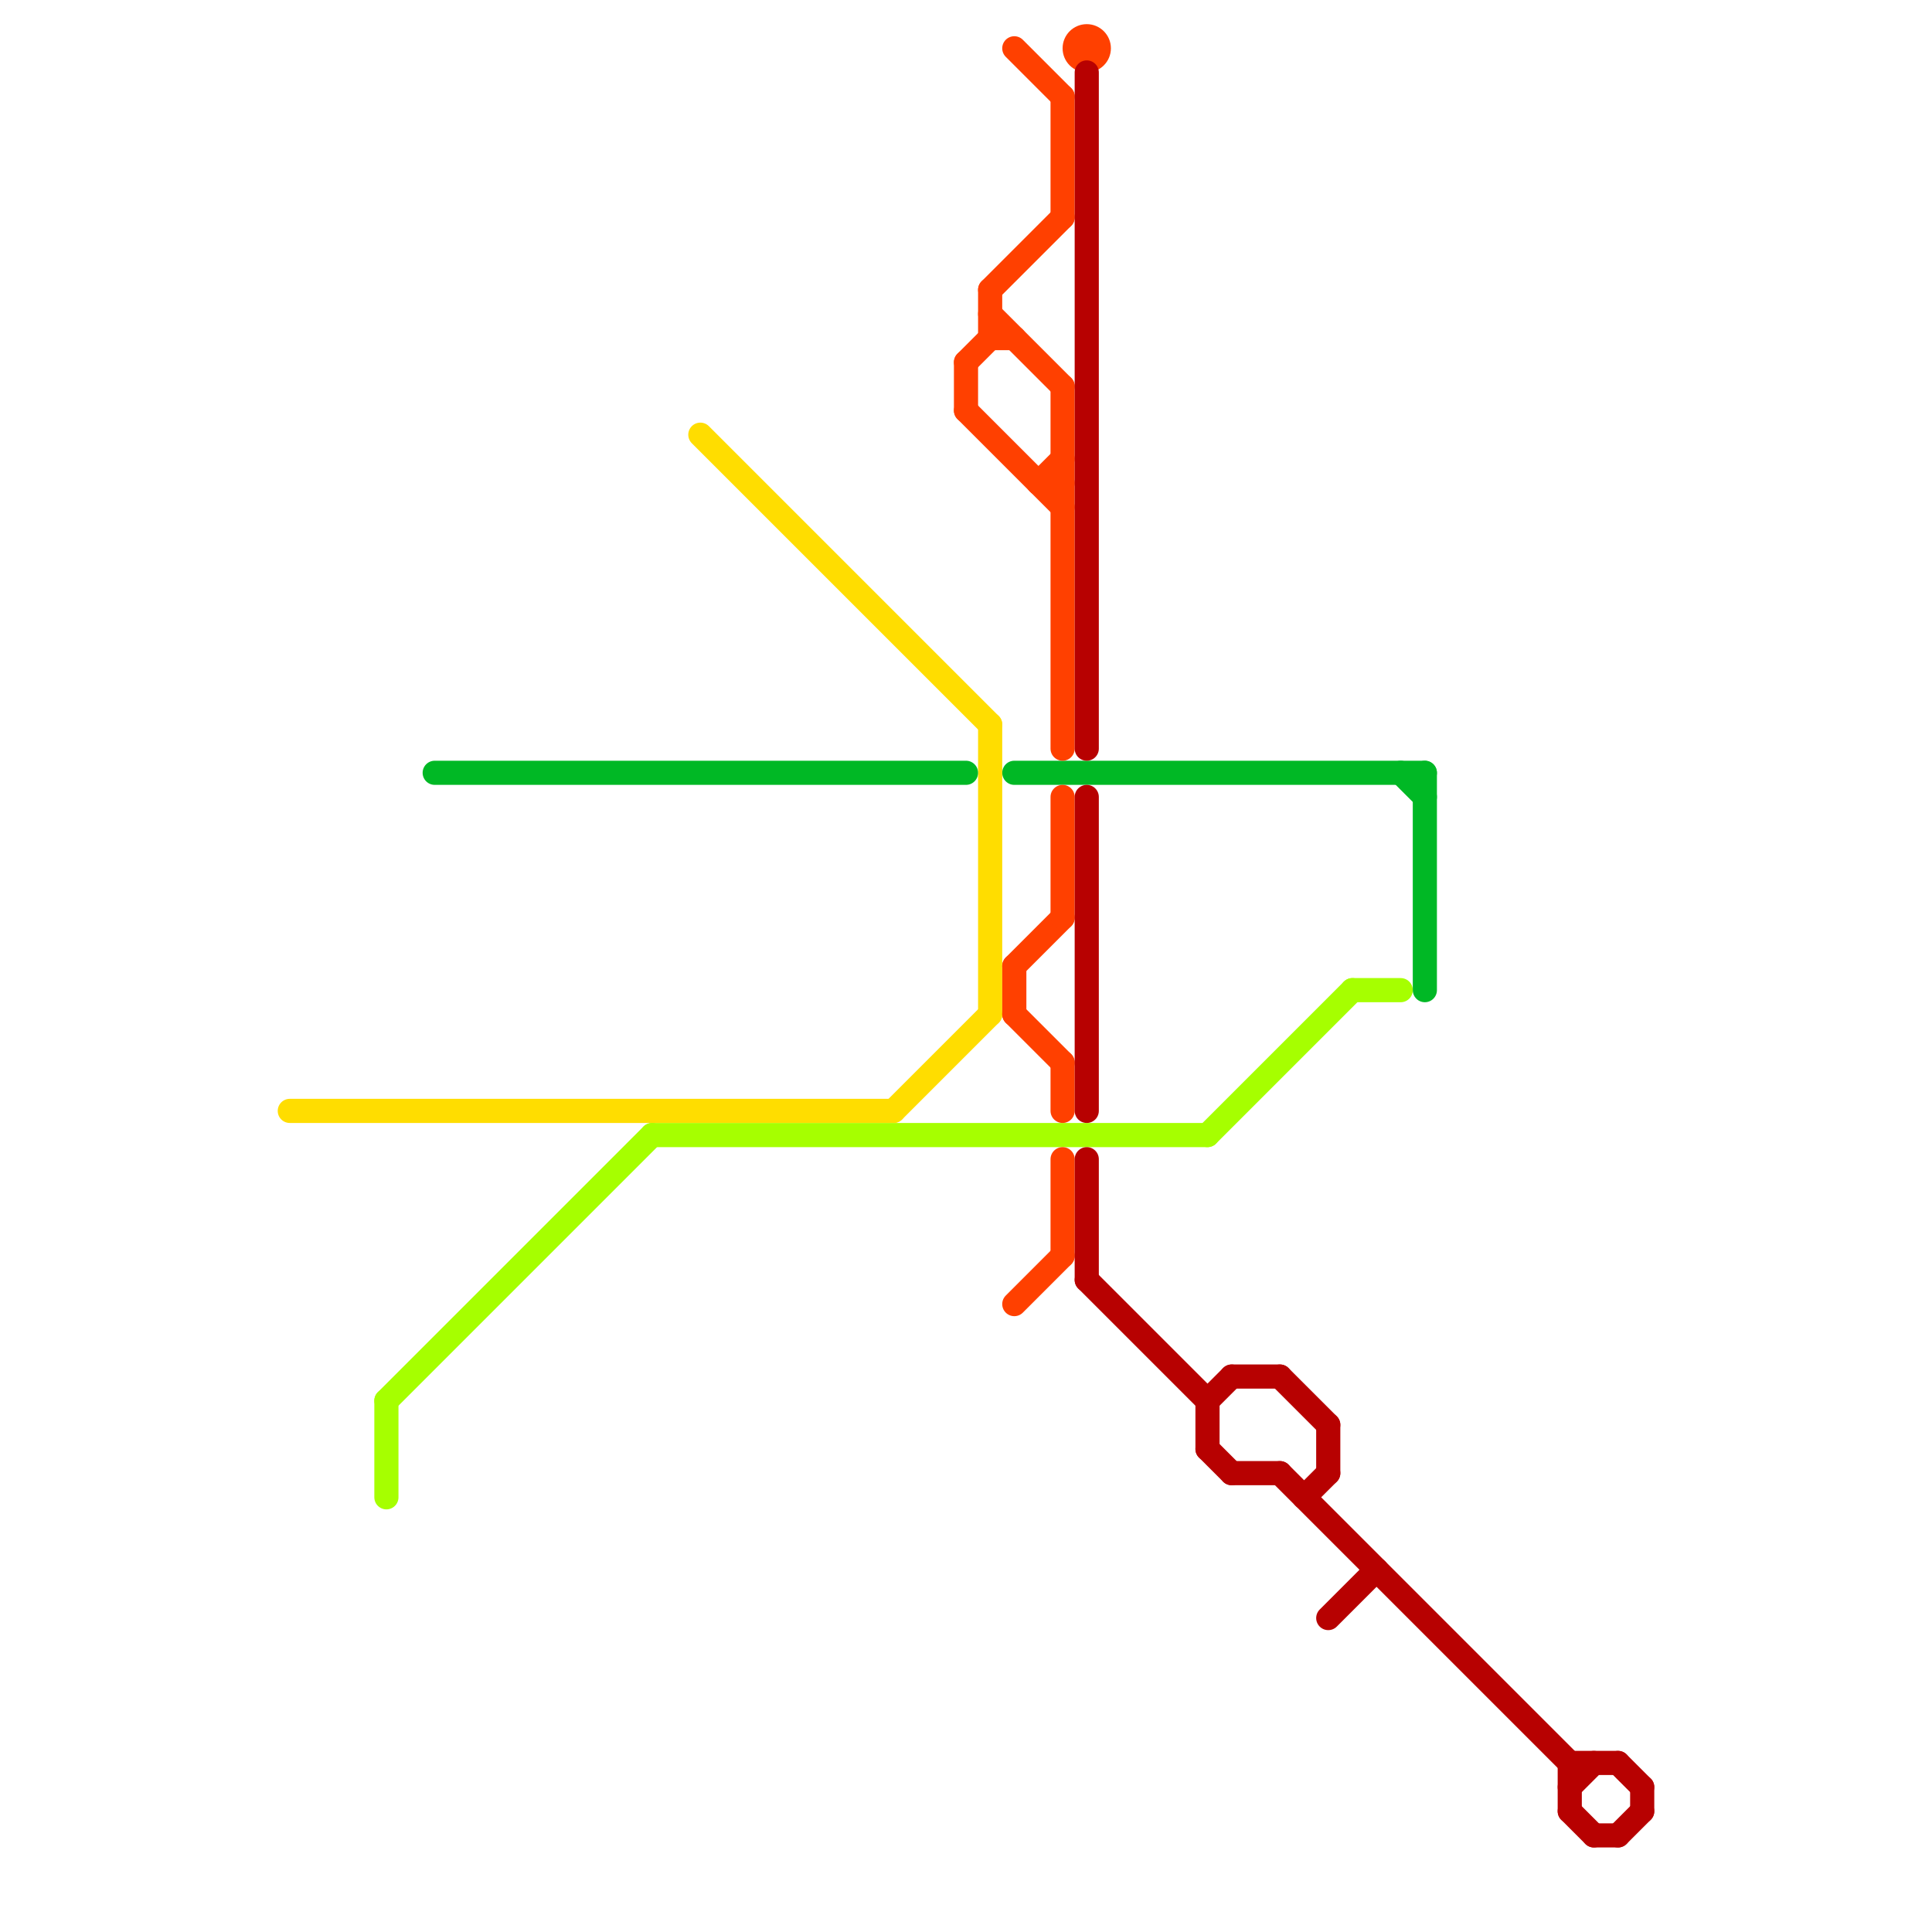 
<svg version="1.1" xmlns="http://www.w3.org/2000/svg" viewBox="0 0 80 80">
<style>text { font: 1px Helvetica; font-weight: 600; white-space: pre; dominant-baseline: central; } line { stroke-width: 1; fill: none; stroke-linecap: round; stroke-linejoin: round; } .c0 { stroke: #ffdd00 } .c1 { stroke: #a6ff00 } .c2 { stroke: #00b825 } .c3 { stroke: #ff4000 } .c4 { stroke: #b70101 }</style><defs><g id="wm-xf"><circle r="1.2" fill="#000"/><circle r="0.9" fill="#fff"/><circle r="0.6" fill="#000"/><circle r="0.3" fill="#fff"/></g><g id="wm"><circle r="0.6" fill="#000"/><circle r="0.3" fill="#fff"/></g></defs><line class="c0" x1="41" y1="30" x2="41" y2="42"/><line class="c0" x1="37" y1="46" x2="41" y2="42"/><line class="c0" x1="29" y1="18" x2="41" y2="30"/><line class="c0" x1="12" y1="46" x2="37" y2="46"/><line class="c1" x1="50" y1="47" x2="56" y2="41"/><line class="c1" x1="56" y1="41" x2="58" y2="41"/><line class="c1" x1="16" y1="58" x2="16" y2="62"/><line class="c1" x1="16" y1="58" x2="27" y2="47"/><line class="c1" x1="27" y1="47" x2="50" y2="47"/><line class="c2" x1="18" y1="32" x2="40" y2="32"/><line class="c2" x1="58" y1="32" x2="59" y2="33"/><line class="c2" x1="59" y1="32" x2="59" y2="41"/><line class="c2" x1="42" y1="32" x2="59" y2="32"/><line class="c3" x1="42" y1="2" x2="44" y2="4"/><line class="c3" x1="41" y1="14" x2="42" y2="14"/><line class="c3" x1="43" y1="20" x2="44" y2="19"/><line class="c3" x1="41" y1="12" x2="41" y2="14"/><line class="c3" x1="40" y1="15" x2="40" y2="17"/><line class="c3" x1="42" y1="40" x2="42" y2="42"/><line class="c3" x1="42" y1="54" x2="44" y2="52"/><line class="c3" x1="41" y1="12" x2="44" y2="9"/><line class="c3" x1="44" y1="16" x2="44" y2="31"/><line class="c3" x1="44" y1="44" x2="44" y2="46"/><line class="c3" x1="44" y1="4" x2="44" y2="9"/><line class="c3" x1="44" y1="48" x2="44" y2="52"/><line class="c3" x1="40" y1="17" x2="44" y2="21"/><line class="c3" x1="41" y1="13" x2="44" y2="16"/><line class="c3" x1="43" y1="20" x2="44" y2="20"/><line class="c3" x1="40" y1="15" x2="41" y2="14"/><line class="c3" x1="42" y1="40" x2="44" y2="38"/><line class="c3" x1="42" y1="42" x2="44" y2="44"/><line class="c3" x1="44" y1="33" x2="44" y2="38"/><circle cx="45" cy="2" r="1" fill="#ff4000" /><line class="c4" x1="50" y1="58" x2="51" y2="57"/><line class="c4" x1="65" y1="73" x2="67" y2="73"/><line class="c4" x1="55" y1="67" x2="57" y2="65"/><line class="c4" x1="51" y1="61" x2="53" y2="61"/><line class="c4" x1="65" y1="74" x2="66" y2="73"/><line class="c4" x1="45" y1="53" x2="50" y2="58"/><line class="c4" x1="45" y1="3" x2="45" y2="31"/><line class="c4" x1="54" y1="62" x2="55" y2="61"/><line class="c4" x1="67" y1="76" x2="68" y2="75"/><line class="c4" x1="53" y1="61" x2="65" y2="73"/><line class="c4" x1="65" y1="73" x2="65" y2="75"/><line class="c4" x1="50" y1="58" x2="50" y2="60"/><line class="c4" x1="65" y1="75" x2="66" y2="76"/><line class="c4" x1="45" y1="48" x2="45" y2="53"/><line class="c4" x1="45" y1="33" x2="45" y2="46"/><line class="c4" x1="66" y1="76" x2="67" y2="76"/><line class="c4" x1="53" y1="57" x2="55" y2="59"/><line class="c4" x1="51" y1="57" x2="53" y2="57"/><line class="c4" x1="50" y1="60" x2="51" y2="61"/><line class="c4" x1="67" y1="73" x2="68" y2="74"/><line class="c4" x1="68" y1="74" x2="68" y2="75"/><line class="c4" x1="55" y1="59" x2="55" y2="61"/>
</svg>
